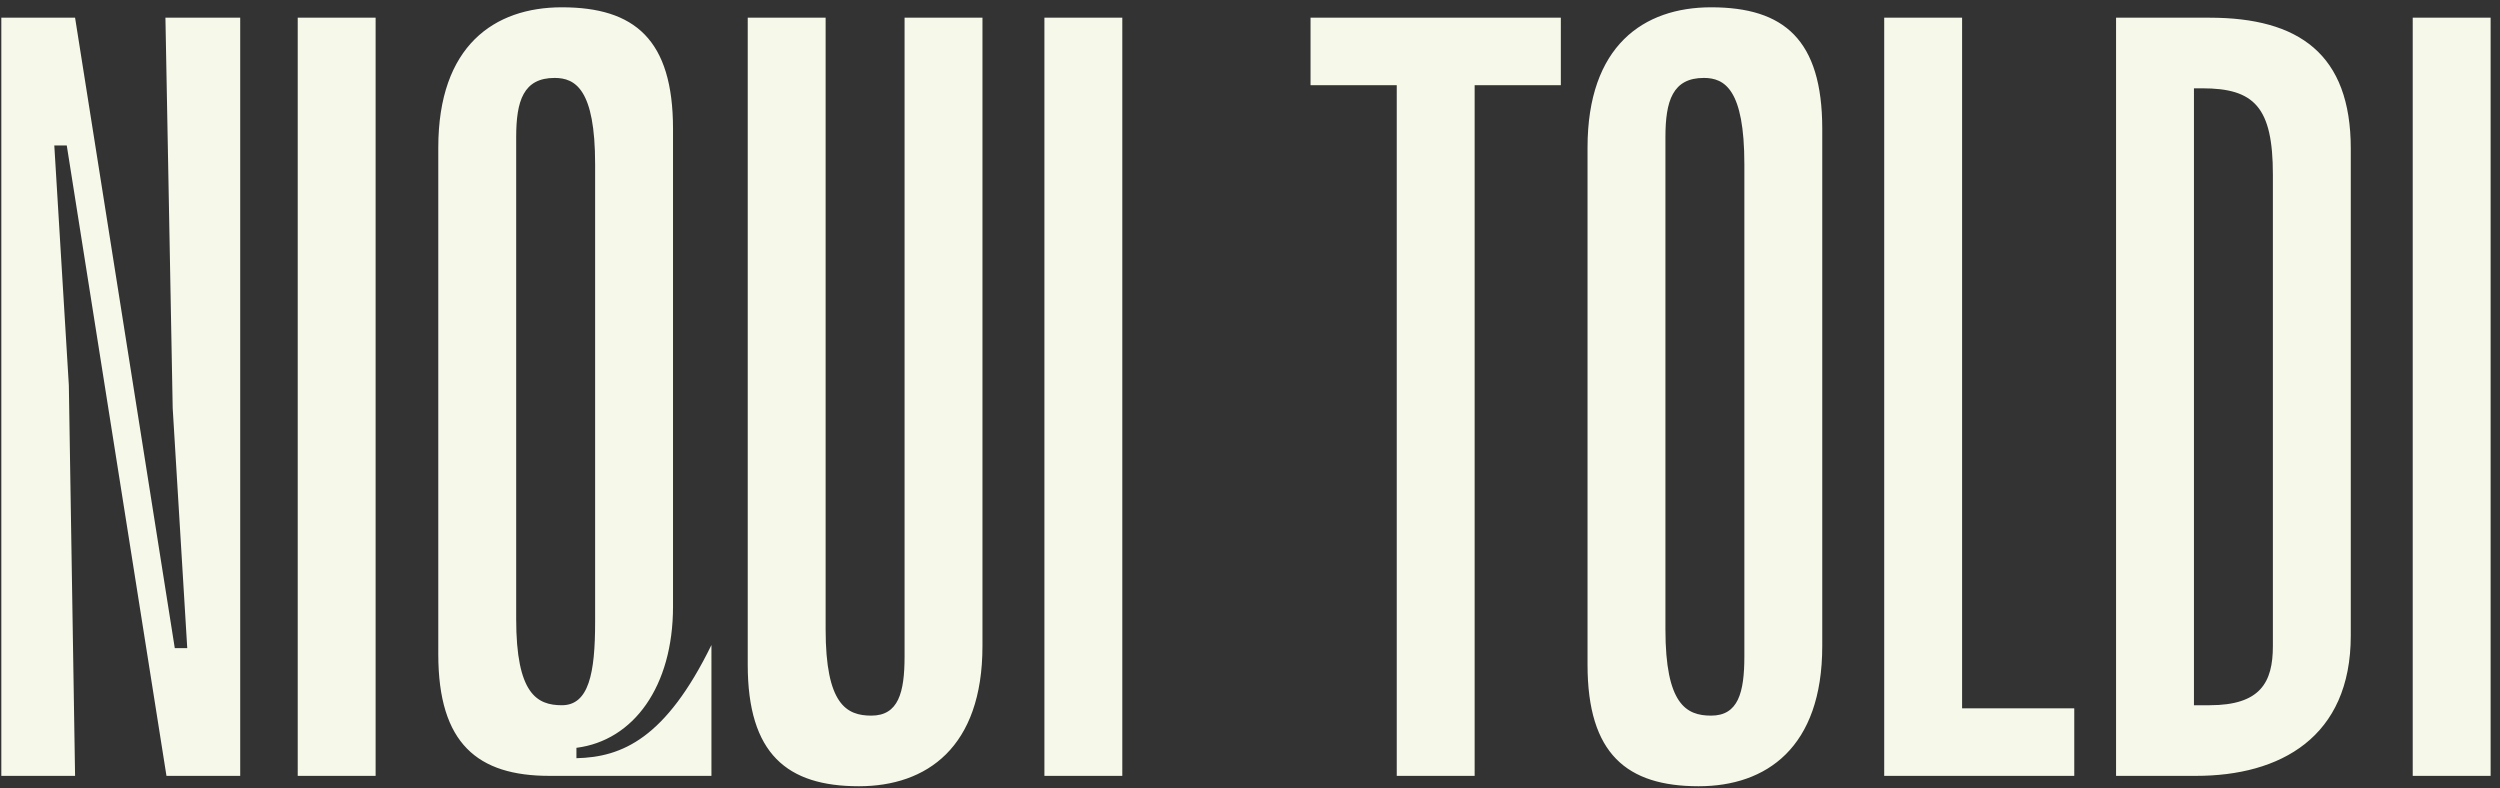 <svg width="203" height="64" viewBox="0 0 203 64" fill="none" xmlns="http://www.w3.org/2000/svg">
<rect x="0" y="0" width="203" height="64" fill="#333333" stroke="none"/>
<path d="M6.096 1.437H0.108V63H6.096L5.59 31.291L4.409 11.81H5.421L13.517 63H19.505V1.437H13.433L14.023 33.146L15.204 52.627H14.192L6.096 1.437ZM30.5 1.437H24.175V63H30.5V1.437ZM44.613 63H57.769V52.374C54.058 59.964 50.516 61.482 46.806 61.566V60.723C51.444 60.133 54.649 55.747 54.649 49.254V10.46C54.649 3.208 51.528 0.593 45.625 0.593C40.143 0.593 35.589 3.714 35.589 11.978V53.133C35.589 60.386 38.794 63 44.613 63ZM45.035 6.328C46.721 6.328 48.324 7.256 48.324 13.328V50.519C48.324 54.651 47.818 57.265 45.625 57.265C43.601 57.265 41.914 56.338 41.914 50.266V11.135C41.914 8.183 42.505 6.328 45.035 6.328ZM73.451 1.437V53.302C73.451 56.253 72.945 58.109 70.752 58.109C68.728 58.109 67.041 57.181 67.041 51.109V1.437H60.716V53.976C60.716 61.229 63.921 63.843 69.74 63.843C75.222 63.843 79.776 60.723 79.776 52.458V1.437H73.451ZM91.131 1.437H84.806V63H91.131V1.437ZM106.416 1.437V6.918H113.416V63H119.741V6.918H126.74V1.437H106.416ZM137.931 63.843C143.413 63.843 147.967 60.723 147.967 52.458V10.46C147.967 3.208 144.847 0.593 138.943 0.593C133.462 0.593 128.908 3.714 128.908 11.978V53.976C128.908 61.229 132.112 63.843 137.931 63.843ZM138.353 6.328C140.04 6.328 141.642 7.256 141.642 13.328V53.302C141.642 56.253 141.136 58.109 138.943 58.109C136.919 58.109 135.233 57.181 135.233 51.109V11.135C135.233 8.183 135.823 6.328 138.353 6.328ZM159.322 1.437H152.997V63H168.43V57.518H159.322V1.437ZM171.824 63H178.318C185.149 63 190.883 59.88 190.883 51.615V12.063C190.883 4.388 186.667 1.437 179.414 1.437H171.824V63ZM179.414 57.265H178.149V7.171H178.824C183.04 7.171 184.558 8.689 184.558 14.171V52.458C184.558 55.41 183.546 57.265 179.414 57.265ZM202.238 1.437H195.913V63H202.238V1.437Z" fill="#F6F8EA"/>
</svg>
